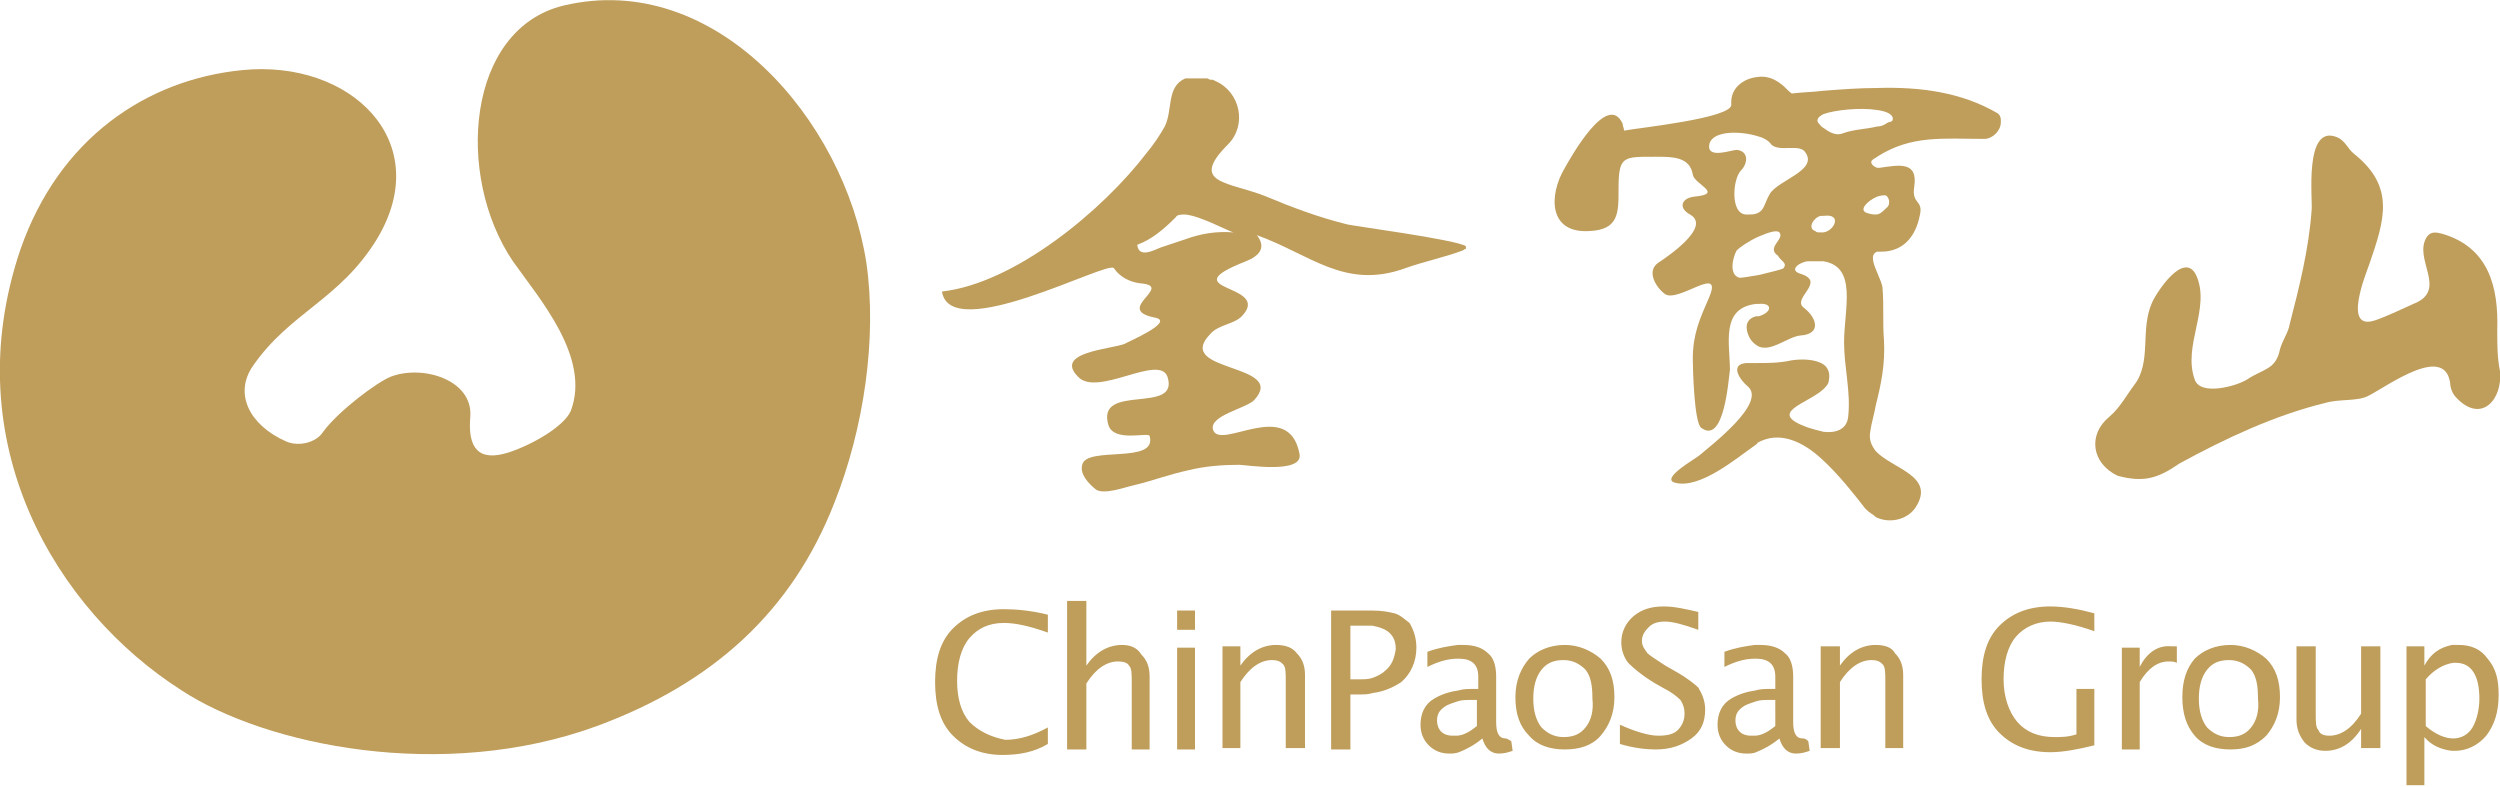 <?xml version="1.0" encoding="utf-8"?>
<!-- Generator: Adobe Illustrator 25.0.1, SVG Export Plug-In . SVG Version: 6.00 Build 0)  -->
<svg version="1.1" id="圖層_1" xmlns="http://www.w3.org/2000/svg" xmlns:xlink="http://www.w3.org/1999/xlink" x="0px" y="0px"
	 viewBox="0 0 181.8 57.2" style="enable-background:new 0 0 181.8 57.2;" xml:space="preserve">
<style type="text/css">
	.st0{fill:#BF9D5A;}
</style>
<g>
	<path class="st0" d="M1.5,18.1c2.8-8,9.1-12.3,16.1-13c7.9-0.8,14.1,5.2,9.8,12.3c-2.7,4.4-6.3,5.3-9,9.2c-1.4,2-0.3,4.3,2.4,5.5
		c0.9,0.4,2.2,0.1,2.7-0.7c1.1-1.5,3.9-3.6,4.9-4c2.3-0.9,6,0.2,5.8,2.9c-0.2,2.3,0.6,3.3,2.8,2.6c1.8-0.6,4-1.9,4.5-3
		C43,26,39.2,21.7,37.3,19C33.1,12.8,33.9,2.1,41,0.4c11-2.6,20.4,8.3,22,18.7c0.8,5.5-0.2,12.1-2.3,17.4c-3.1,8-8.9,13.2-17.3,16.3
		c-11.2,4.1-24.1,1.4-30.2-2.6C4.1,44.4-3.3,32.2,1.5,18.1z"/>
	<path class="st0" d="M129.1,52.8c-0.5,0.4-1,0.7-1.5,0.7c-0.1,0-0.2,0-0.3,0c-0.3,0-0.6-0.1-0.8-0.3c-0.2-0.2-0.3-0.5-0.3-0.8
		c0-0.5,0.2-0.8,0.7-1.1c0.2-0.1,0.5-0.2,0.8-0.3c0.3-0.1,0.6-0.1,1-0.1l0.4,0V52.8z M131.1,53.7c-0.5,0-0.7-0.4-0.7-1.2v-3.3
		c0-0.8-0.2-1.4-0.6-1.7c-0.4-0.4-1-0.6-1.8-0.6c-0.1,0-0.3,0-0.4,0c-0.7,0.1-1.4,0.2-2.2,0.5v1.1c0.8-0.4,1.5-0.6,2.2-0.6h0.1
		c0.9,0,1.4,0.4,1.4,1.3v0.9h-0.3c-0.4,0-0.8,0-1.1,0.1c-0.7,0.1-1.3,0.3-1.8,0.6c-0.7,0.4-1,1.1-1,1.9c0,0.6,0.2,1.1,0.6,1.5
		c0.4,0.4,0.9,0.6,1.5,0.6c0.2,0,0.5,0,0.7-0.1c0.5-0.2,1.1-0.5,1.7-1c0.2,0.7,0.6,1.1,1.2,1.1c0.4,0,0.7-0.1,1-0.2l-0.1-0.7
		C131.3,53.7,131.2,53.7,131.1,53.7 M136.4,46.9c-1,0-1.9,0.5-2.6,1.5v-1.4h-1.4v7.4h1.4v-4.8c0.7-1.1,1.5-1.6,2.3-1.6
		c0.4,0,0.6,0.1,0.8,0.3c0.2,0.2,0.2,0.6,0.2,1.2v4.9h1.3v-5.3c0-0.7-0.2-1.2-0.6-1.6C137.6,47.1,137.1,46.9,136.4,46.9 M121.8,48.8
		l-0.7-0.4c-0.6-0.4-1.1-0.7-1.3-0.9c-0.2-0.3-0.4-0.5-0.4-0.9c0-0.4,0.2-0.7,0.5-1c0.3-0.3,0.7-0.4,1.2-0.4c0.5,0,1.3,0.2,2.4,0.6
		v-1.3c-0.9-0.2-1.7-0.4-2.5-0.4c-0.9,0-1.6,0.2-2.2,0.7c-0.6,0.5-0.9,1.2-0.9,1.9c0,0.6,0.2,1.1,0.5,1.5c0.4,0.4,1,0.9,1.8,1.4
		l0.7,0.4c0.6,0.3,1,0.6,1.3,0.9c0.2,0.3,0.3,0.6,0.3,1c0,0.5-0.2,0.9-0.5,1.2c-0.3,0.3-0.8,0.4-1.4,0.4c-0.7,0-1.7-0.3-2.8-0.8v1.4
		c1,0.3,1.9,0.4,2.6,0.4c1.1,0,1.9-0.3,2.6-0.8c0.7-0.5,1-1.2,1-2.1c0-0.6-0.2-1.1-0.5-1.6C123.3,49.8,122.7,49.3,121.8,48.8
		 M151,53.4c-0.6,0.2-1.1,0.2-1.6,0.2c-1.2,0-2.1-0.4-2.7-1.1c-0.6-0.7-1-1.8-1-3.1c0-1.3,0.3-2.4,0.9-3.1c0.6-0.7,1.5-1.1,2.5-1.1
		c0.7,0,1.8,0.2,3.2,0.7v-1.3c-1.1-0.3-2.2-0.5-3.2-0.5c-1.6,0-2.8,0.5-3.7,1.4c-0.9,0.9-1.3,2.2-1.3,3.9c0,1.7,0.4,3,1.3,3.9
		c0.9,0.9,2.1,1.4,3.7,1.4c0.9,0,2-0.2,3.2-0.5v-4.1H151V53.4z M155.6,48.5v-1.4h-1.3v7.4h1.3v-4.9c0.6-1,1.3-1.5,2.1-1.5
		c0.2,0,0.4,0,0.6,0.1V47c-0.1,0-0.3,0-0.4,0C156.9,46.9,156.1,47.5,155.6,48.5 M179.8,52.9c-0.3,0.5-0.8,0.8-1.4,0.8h0
		c-0.6,0-1.3-0.3-2-0.9v-3.4c0.6-0.7,1.3-1.1,2-1.2c0.1,0,0.1,0,0.2,0c1.1,0,1.7,0.9,1.7,2.6C180.3,51.6,180.1,52.4,179.8,52.9
		 M180.9,47.9c-0.5-0.7-1.2-1-2.1-1c-0.2,0-0.4,0-0.5,0c-0.9,0.2-1.5,0.6-2,1.5v-1.4H175v10.1h1.3v-3.5c0.5,0.6,1.2,0.9,2,1
		c0.1,0,0.1,0,0.2,0c0.9,0,1.7-0.4,2.3-1.1c0.6-0.8,0.9-1.7,0.9-3C181.7,49.4,181.5,48.6,180.9,47.9 M115.3,52.9
		c-0.4,0.5-0.9,0.7-1.6,0.7c-0.7,0-1.2-0.3-1.6-0.7c-0.4-0.5-0.6-1.2-0.6-2.1c0-0.9,0.2-1.6,0.6-2.1c0.4-0.5,0.9-0.7,1.6-0.7
		c0.7,0,1.2,0.3,1.6,0.7c0.4,0.5,0.5,1.2,0.5,2.1C115.9,51.7,115.7,52.4,115.3,52.9 M113.8,46.9c-1.1,0-2,0.4-2.6,1
		c-0.6,0.7-1,1.6-1,2.8c0,1.2,0.3,2.1,1,2.8c0.6,0.7,1.5,1,2.6,1c1.1,0,2-0.3,2.6-1c0.6-0.7,1-1.6,1-2.8c0-1.2-0.3-2.1-1-2.8
		C115.7,47.3,114.8,46.9,113.8,46.9 M171.7,51.9c-0.7,1.1-1.5,1.6-2.3,1.6c-0.4,0-0.7-0.1-0.8-0.4c-0.2-0.2-0.2-0.6-0.2-1.2v-4.9
		H167v5.3c0,0.7,0.2,1.2,0.6,1.7c0.4,0.4,0.9,0.6,1.5,0.6c1,0,1.9-0.5,2.6-1.6v1.4h1.4v-7.4h-1.4V51.9z M163.7,52.9
		c-0.4,0.5-0.9,0.7-1.6,0.7c-0.7,0-1.2-0.3-1.6-0.7c-0.4-0.5-0.6-1.2-0.6-2.1c0-0.9,0.2-1.6,0.6-2.1c0.4-0.5,0.9-0.7,1.6-0.7
		c0.7,0,1.2,0.3,1.6,0.7c0.4,0.5,0.5,1.2,0.5,2.1C164.3,51.7,164.1,52.4,163.7,52.9 M162.2,46.9c-1.1,0-2,0.4-2.6,1
		c-0.6,0.7-0.9,1.6-0.9,2.8c0,1.2,0.3,2.1,0.9,2.8c0.6,0.7,1.5,1,2.6,1c1.1,0,1.9-0.3,2.6-1c0.6-0.7,1-1.6,1-2.8
		c0-1.2-0.3-2.1-1-2.8C164.1,47.3,163.2,46.9,162.2,46.9 M85.6,45.8h1.3v-1.4h-1.3V45.8z M100.7,48.8c-0.2,0.2-0.6,0.4-0.9,0.5
		c-0.3,0.1-0.6,0.1-1,0.1h-0.6v-3.9h0.9c0.3,0,0.5,0,0.7,0c0.5,0.1,0.8,0.2,1.1,0.4c0.4,0.3,0.6,0.7,0.6,1.3
		C101.4,47.9,101.2,48.4,100.7,48.8 M101.4,44.6c-0.4-0.1-0.9-0.2-1.6-0.2h-3v10.1h1.4v-4h0.6c0.4,0,0.7,0,1-0.1
		c0.8-0.1,1.5-0.4,2.1-0.8c0.7-0.6,1.1-1.5,1.1-2.5c0-0.7-0.2-1.3-0.5-1.8C102.1,45,101.8,44.7,101.4,44.6 M85.6,54.5h1.3v-7.4h-1.3
		V54.5z M70.5,52.5c-0.6-0.7-0.9-1.7-0.9-3c0-1.3,0.3-2.4,0.9-3.1c0.6-0.7,1.4-1.1,2.5-1.1c0.8,0,1.8,0.2,3.2,0.7v-1.3
		c-1.2-0.3-2.3-0.4-3.2-0.4c-1.6,0-2.8,0.5-3.7,1.4c-0.9,0.9-1.3,2.2-1.3,3.9c0,1.7,0.4,3,1.3,3.9c0.9,0.9,2.1,1.4,3.6,1.4
		c1.2,0,2.3-0.2,3.3-0.8v-1.2c-1.1,0.6-2.1,0.9-3.1,0.9C72.1,53.6,71.2,53.2,70.5,52.5 M81.6,46.9c-1,0-1.9,0.5-2.6,1.5v-4.7h-1.4
		v10.8H79v-4.8c0.7-1.1,1.5-1.6,2.3-1.6c0.4,0,0.7,0.1,0.8,0.3c0.2,0.2,0.2,0.6,0.2,1.2v4.9h1.3v-5.3c0-0.7-0.2-1.2-0.6-1.6
		C82.7,47.1,82.2,46.9,81.6,46.9 M92.8,46.9c-1,0-1.9,0.5-2.6,1.5v-1.4h-1.3v7.4h1.3v-4.8c0.7-1.1,1.5-1.6,2.3-1.6
		c0.4,0,0.6,0.1,0.8,0.3c0.2,0.2,0.2,0.6,0.2,1.2v4.9h1.4v-5.3c0-0.7-0.2-1.2-0.6-1.6C94,47.1,93.5,46.9,92.8,46.9 M107.4,52.8
		c-0.5,0.4-1,0.7-1.5,0.7c-0.1,0-0.2,0-0.3,0c-0.3,0-0.6-0.1-0.8-0.3c-0.2-0.2-0.3-0.5-0.3-0.8c0-0.5,0.2-0.8,0.7-1.1
		c0.2-0.1,0.5-0.2,0.8-0.3c0.3-0.1,0.6-0.1,1-0.1l0.4,0V52.8z M109.5,53.7c-0.5,0-0.7-0.4-0.7-1.2v-3.3c0-0.8-0.2-1.4-0.6-1.7
		c-0.4-0.4-1-0.6-1.8-0.6c-0.1,0-0.3,0-0.4,0c-0.7,0.1-1.4,0.2-2.2,0.5v1.1c0.8-0.4,1.5-0.6,2.2-0.6h0.1c0.9,0,1.4,0.4,1.4,1.3v0.9
		h-0.3c-0.4,0-0.8,0-1.1,0.1c-0.7,0.1-1.3,0.3-1.8,0.6c-0.7,0.4-1,1.1-1,1.9c0,0.6,0.2,1.1,0.6,1.5c0.4,0.4,0.9,0.6,1.5,0.6
		c0.2,0,0.4,0,0.7-0.1c0.5-0.2,1.1-0.5,1.7-1c0.2,0.7,0.6,1.1,1.2,1.1c0.4,0,0.7-0.1,1-0.2l-0.1-0.7
		C109.6,53.7,109.5,53.7,109.5,53.7"/>
	<path class="st0" d="M154,34.6c-1.9-0.9-2.2-3-0.6-4.3c0.8-0.7,1.2-1.5,1.8-2.3c1.3-1.7,0.4-4,1.3-6c0.3-0.7,2.3-3.8,3.2-2
		c1.1,2.4-1,5.1-0.1,7.6c0.4,1.2,3,0.5,3.8,0c1.2-0.8,2.1-0.7,2.4-2.2c0.2-0.7,0.6-1.2,0.7-1.8c0.7-2.7,1.4-5.5,1.6-8.3
		c0.1-0.7-0.6-6.4,1.9-5.3c0.6,0.3,0.7,0.8,1.2,1.2c3,2.4,2.2,4.8,1.1,8c-0.2,0.6-2,4.9,0.4,4.1c0.9-0.3,1.9-0.8,2.8-1.2
		c2.6-1-0.1-3.3,1-4.9c0.3-0.4,0.7-0.3,1.1-0.2c3.4,1,4.1,3.9,4,7c0,1.1,0,2,0.2,3c0.2,2-1.3,3.8-3.1,2c-0.3-0.3-0.4-0.5-0.5-0.9
		c-0.2-3.3-4.6,0-6,0.7c-0.8,0.4-2.1,0.2-3.1,0.5c-3.7,0.9-7.3,2.6-10.6,4.4C156.9,34.8,155.9,35.1,154,34.6"/>
	<path class="st0" d="M137.6,8.8c0,0-0.2,0.1-0.3,0.1c-0.3,0.2-0.5,0.3-0.8,0.3c-0.8,0.2-1.7,0.2-2.5,0.5c-0.5,0.2-1-0.1-1.4-0.4
		c-0.2-0.1-0.3-0.3-0.4-0.4c-0.1-0.2,0-0.4,0.4-0.6c0.8-0.3,2.7-0.5,3.9-0.3C137.3,8.1,137.8,8.4,137.6,8.8 M136.5,14.3
		c0.3-0.1,0.5-0.1,0.6-0.1c0.3,0.1,0.4,0.7,0.1,0.9c-0.3,0.3-0.5,0.5-0.8,0.5c-0.1,0-0.3,0-0.6-0.1
		C135.1,15.3,135.8,14.6,136.5,14.3 M132.6,16.9c-0.1,0-0.2,0-0.3,0c-0.1,0-0.2,0-0.3-0.1c-0.6-0.2-0.1-1,0.4-1.1c0.1,0,0.2,0,0.2,0
		C134,15.5,133.4,16.8,132.6,16.9 M128.7,14.1c-0.4,0.7-0.4,1.2-0.9,1.4c-0.2,0.1-0.4,0.1-0.8,0.1c-1.2,0-1-2.6-0.4-3.2
		c0.5-0.5,0.6-1.4-0.3-1.5c-0.4,0-2.2,0.7-2-0.4c0.2-1,2.2-1,3.5-0.6c0.4,0.1,0.8,0.3,1,0.6c0.6,0.6,2.1-0.1,2.5,0.6
		C132.2,12.4,129.3,13.1,128.7,14.1 M129.7,19.5c-0.1,0.1-1,0.3-1.8,0.5c-0.6,0.1-1.2,0.2-1.4,0.2c-0.8-0.2-0.5-1.5-0.2-2
		c0.2-0.2,0.9-0.7,1.6-1c0.7-0.3,1.3-0.5,1.5-0.3c0.4,0.5-1,1.1-0.1,1.7C129.5,19,130,19.1,129.7,19.5 M145.2,8.2
		c-2.6-1.5-5.6-1.9-8.7-1.8c-1.3,0-2.6,0.1-3.9,0.2c-0.8,0.1-1.5,0.1-2.3,0.2c-0.3-0.2-0.5-0.5-0.8-0.7c-0.5-0.4-1.1-0.6-1.7-0.5
		c-1,0.1-2,0.8-1.9,2c0.1,1-6.8,1.7-7.8,1.9C118.1,9.3,118,9.2,118,9c-1.1-2.4-3.8,2.5-4.2,3.2c-1.2,2-1.2,4.8,1.8,4.6
		c2.1-0.1,2.1-1.3,2.1-3c0-2.5,0.3-2.4,2.8-2.4c1.1,0,2.4,0,2.6,1.3c0.1,0.7,2.3,1.4,0.1,1.6c-0.9,0.1-1.2,0.8-0.3,1.3
		c1.6,0.9-1.7,3.1-2.3,3.5c-0.9,0.6-0.2,1.8,0.5,2.3c1,0.6,4.2-2.2,3.2,0.2c-0.7,1.6-1.2,2.7-1.2,4.5c0,0.7,0.1,4.6,0.6,5
		c1.7,1.3,2-3.6,2.1-4.2c0-1.9-0.7-4.5,1.9-4.8c0.1,0,0.1,0,0.2,0c1-0.1,1,0.6,0,0.9c-0.1,0-0.1,0-0.2,0c-0.8,0.2-0.8,0.9-0.5,1.5
		c0.2,0.4,0.5,0.6,0.7,0.7c0.9,0.4,2.1-0.7,3-0.8c1.6-0.1,1.2-1.3,0.3-2c-1-0.7,1.7-1.9-0.3-2.5c-0.9-0.3,0.1-0.9,0.6-0.9
		c0.4,0,0.8,0,1.1,0c2.5,0.4,1.5,3.5,1.5,5.9c0,1.8,0.5,3.6,0.3,5.4c-0.1,1-1,1.2-1.8,1.1c-0.4-0.1-0.8-0.2-1.1-0.3
		c-3.1-1.1-0.1-1.7,1.1-2.8c0.2-0.2,0.4-0.4,0.4-0.7c0.1-0.5-0.1-0.9-0.4-1.1c-0.6-0.4-1.6-0.4-2.3-0.3c-0.9,0.2-1.7,0.2-2.5,0.2
		c-0.3,0-0.5,0-0.8,0c-1.3,0.1-0.4,1.3,0.1,1.7c1.4,1.2-2.7,4.3-3.5,5c-0.2,0.2-2.9,1.7-1.8,2c1.8,0.5,4.5-1.8,5.8-2.7
		c0.1-0.1,0.2-0.1,0.2-0.2c1.6-0.9,3.3-0.1,4.7,1.2c1.2,1.1,2.3,2.5,3,3.4c0.2,0.3,0.5,0.5,0.8,0.7l0.1,0.1c1,0.5,2.3,0.2,2.9-0.7
		c1.5-2.3-1.7-2.8-2.9-4.1c-0.3-0.4-0.5-0.8-0.4-1.4c0.1-0.7,0.3-1.3,0.4-1.9c0.4-1.6,0.7-3,0.6-4.8c-0.1-1.2,0-2.5-0.1-3.7
		c0-0.3-0.2-0.7-0.4-1.2c-0.3-0.7-0.5-1.3,0-1.5c0.1,0,0.2,0,0.3,0c1.6,0,2.5-1.1,2.8-2.6c0.3-1.2-0.6-0.8-0.4-2.1
		c0.3-1.9-1.1-1.6-2.5-1.4c-0.1,0-0.1,0-0.2,0c-0.3-0.1-0.6-0.4-0.3-0.6c0.1-0.1,0.2-0.1,0.3-0.2c2.5-1.6,4.8-1.3,7.8-1.3
		c0.6,0,1.2-0.6,1.2-1.2V8.7C145.5,8.5,145.4,8.3,145.2,8.2"/>
	<path class="st0" d="M86.2,17.4c-0.6,0.2-1.2,0.4-1.8,0.6c-0.5,0.2-1.6,0.8-1.7-0.2c1.1-0.4,2-1.2,2.8-2c0.1-0.2,0.4-0.2,0.7-0.2
		c1.1,0.1,3.1,1.2,3.5,1.3C88.4,16.8,87.3,17,86.2,17.4 M97.9,16.3c-2-0.5-3.9-1.2-5.8-2c-2.7-1.1-5.7-0.9-2.8-3.8
		c1.4-1.4,0.9-3.8-0.9-4.6l-0.2-0.1l-0.2,0l-0.2-0.1l-0.2,0l-0.2,0l-0.3,0l-0.2,0l-0.1,0l-0.1,0l-0.1,0l-0.1,0l0,0l-0.1,0l-0.1,0
		l-0.1,0c-1.4,0.6-0.9,2.3-1.5,3.5c-0.4,0.7-0.8,1.3-1.3,1.9c-3.2,4.2-9.6,9.5-14.9,10.1c0.6,3.9,12.1-2.3,12.5-1.7
		c0.4,0.6,1.1,1,1.9,1.1c2.6,0.2-2,1.9,1.1,2.5c1.5,0.3-2.1,1.8-2.2,1.9c-1,0.4-5.2,0.6-3.4,2.4c1.4,1.5,5.9-1.7,6.5,0
		c0.9,2.8-5.2,0.4-4.3,3.5c0.4,1.3,2.9,0.5,3,0.8c0.6,2.1-4.6,0.7-4.9,2.1c-0.2,0.7,0.5,1.4,1,1.8c0.6,0.4,2.2-0.2,2.7-0.3
		c1.3-0.3,2.6-0.8,4-1.1c1.2-0.3,2.5-0.4,3.7-0.4c0.5,0,4.7,0.7,4.4-0.8c-0.8-4.2-5.9-0.1-6.3-1.8c-0.2-1,2.4-1.5,3-2.1
		c2.5-2.7-5.9-2-3.2-4.8c0.6-0.7,1.7-0.7,2.3-1.3c2.3-2.4-5.3-1.8,0.3-4c1-0.4,1.5-1,0.8-1.9c3.9,1.4,6.4,4,10.8,2.4
		c1.4-0.5,2.9-0.8,4.2-1.3c0.1-0.1,0.2-0.1,0.2-0.1v-0.2C105.8,17.4,98.1,16.4,97.9,16.3"/>
</g>
</svg>
